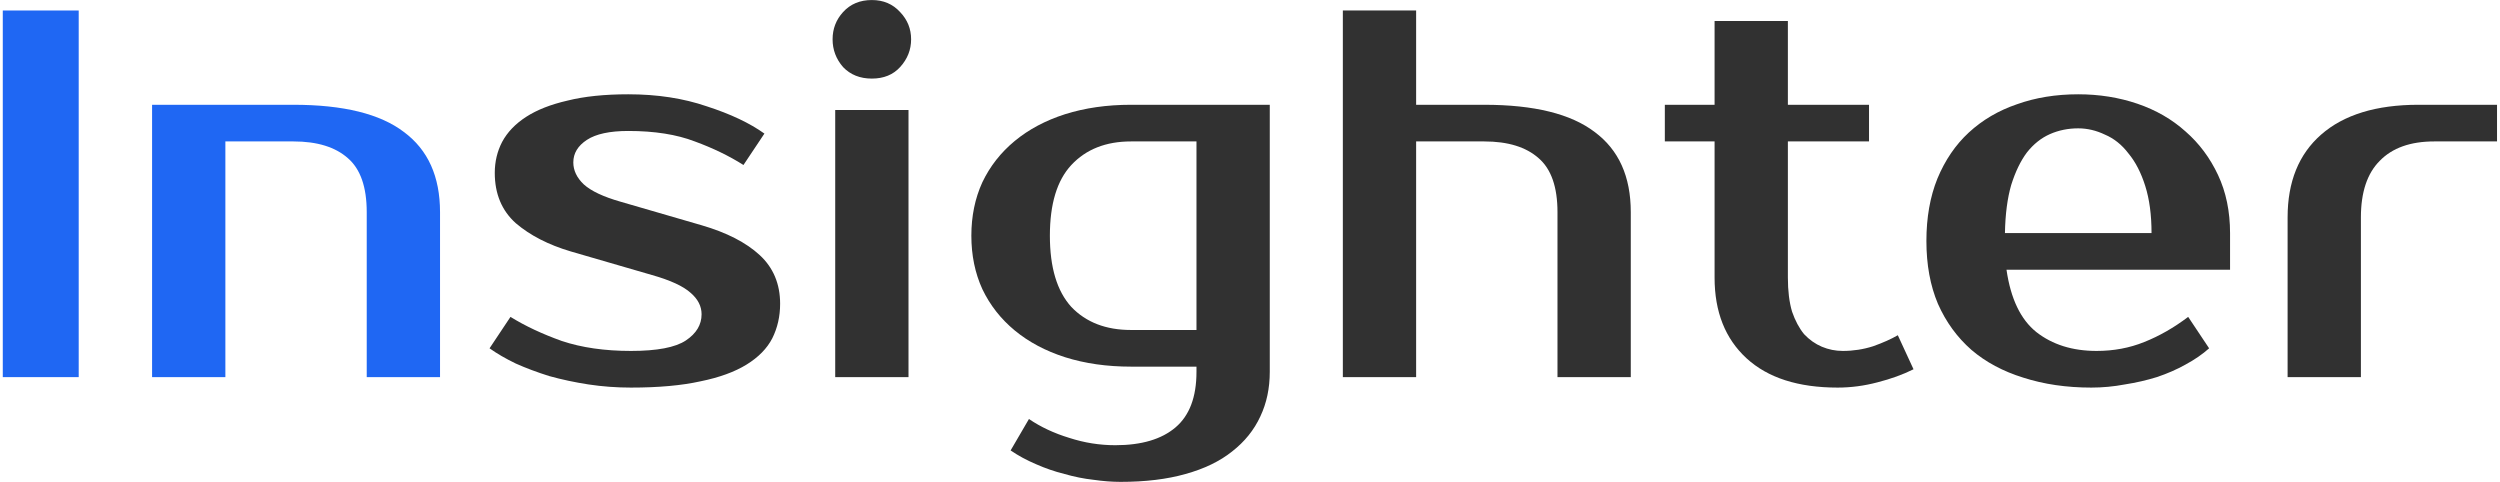 <svg width="166" height="32" viewBox="0 0 166 32" fill="none" xmlns="http://www.w3.org/2000/svg">
<path d="M165.803 9.391H161.631C160.055 9.391 158.85 9.82 158.016 10.678C157.181 11.513 156.764 12.765 156.764 14.434V25.041H151.897V14.434C151.897 12.069 152.639 10.238 154.122 8.939C155.629 7.618 157.784 6.957 160.588 6.957H165.803V9.391Z" fill="#313131"/>
<path d="M38.068 10.782C38.068 11.316 38.3 11.803 38.763 12.243C39.25 12.684 40.061 13.066 41.197 13.391L46.585 14.956C48.254 15.442 49.54 16.103 50.444 16.938C51.348 17.772 51.8 18.851 51.8 20.172C51.8 21.007 51.626 21.772 51.278 22.467C50.93 23.14 50.363 23.719 49.575 24.206C48.787 24.693 47.767 25.064 46.516 25.319C45.264 25.597 43.723 25.736 41.892 25.736C40.942 25.736 40.003 25.667 39.076 25.527C38.172 25.388 37.303 25.203 36.469 24.971C35.658 24.716 34.916 24.438 34.244 24.137C33.572 23.812 32.993 23.476 32.506 23.128L33.896 21.041C34.87 21.644 36.005 22.177 37.303 22.641C38.624 23.082 40.154 23.302 41.892 23.302C43.63 23.302 44.847 23.07 45.542 22.606C46.237 22.143 46.585 21.563 46.585 20.867C46.585 20.334 46.342 19.859 45.855 19.442C45.368 19.001 44.511 18.607 43.282 18.259L37.894 16.694C36.411 16.254 35.194 15.628 34.244 14.816C33.317 13.982 32.853 12.869 32.853 11.478C32.853 10.736 33.016 10.052 33.34 9.426C33.688 8.777 34.221 8.221 34.939 7.757C35.658 7.293 36.573 6.934 37.686 6.679C38.798 6.401 40.142 6.261 41.718 6.261C43.642 6.261 45.38 6.528 46.933 7.061C48.509 7.571 49.783 8.174 50.757 8.87L49.366 10.956C48.416 10.354 47.338 9.832 46.133 9.391C44.928 8.928 43.456 8.696 41.718 8.696C40.49 8.696 39.574 8.893 38.972 9.287C38.369 9.681 38.068 10.18 38.068 10.782Z" fill="#313131"/>
<path d="M60.325 25.041H55.458V7.305H60.325V25.041ZM60.498 2.61C60.498 3.306 60.255 3.92 59.768 4.453C59.305 4.963 58.679 5.218 57.891 5.218C57.103 5.218 56.466 4.963 55.979 4.453C55.516 3.92 55.284 3.306 55.284 2.61C55.284 1.914 55.516 1.312 55.979 0.802C56.466 0.268 57.103 0.002 57.891 0.002C58.656 0.002 59.282 0.268 59.768 0.802C60.255 1.312 60.498 1.914 60.498 2.61Z" fill="#313131"/>
<path d="M75.1 9.391C73.432 9.391 72.111 9.913 71.137 10.956C70.187 11.976 69.712 13.541 69.712 15.651C69.712 17.761 70.187 19.337 71.137 20.381C72.111 21.401 73.432 21.911 75.1 21.911H79.446V9.391H75.1ZM84.313 24.693C84.313 25.782 84.104 26.768 83.687 27.649C83.27 28.553 82.644 29.33 81.81 29.979C80.999 30.628 79.967 31.127 78.716 31.474C77.487 31.822 76.051 31.996 74.405 31.996C73.849 31.996 73.246 31.95 72.597 31.857C71.972 31.787 71.334 31.66 70.685 31.474C70.037 31.312 69.399 31.092 68.773 30.814C68.171 30.558 67.615 30.257 67.105 29.909L68.322 27.823C69.109 28.356 70.002 28.773 70.998 29.075C71.995 29.399 73.015 29.562 74.057 29.562C75.796 29.562 77.128 29.167 78.055 28.379C78.982 27.591 79.446 26.362 79.446 24.693V24.345H75.1C73.501 24.345 72.041 24.137 70.72 23.719C69.422 23.302 68.31 22.711 67.383 21.946C66.456 21.18 65.737 20.265 65.228 19.198C64.741 18.132 64.498 16.949 64.498 15.651C64.498 14.353 64.741 13.17 65.228 12.104C65.737 11.037 66.456 10.122 67.383 9.357C68.31 8.591 69.422 8 70.72 7.583C72.041 7.166 73.501 6.957 75.1 6.957H84.313V24.693Z" fill="#313131"/>
<path d="M108.284 25.041H103.417V14.086C103.417 12.417 103 11.223 102.166 10.504C101.332 9.762 100.127 9.391 98.551 9.391H94.031V25.041H89.165V0.697H94.031V6.957H98.551C101.865 6.957 104.31 7.56 105.886 8.765C107.485 9.948 108.284 11.721 108.284 14.086V25.041Z" fill="#313131"/>
<path d="M113.848 9.391H110.545V6.957H113.848V1.393H118.715V6.957H124.103V9.391H118.715V18.433C118.715 19.314 118.807 20.068 118.993 20.694C119.201 21.296 119.468 21.795 119.792 22.189C120.14 22.56 120.534 22.838 120.974 23.024C121.415 23.209 121.878 23.302 122.365 23.302C123.06 23.302 123.732 23.198 124.381 22.989C125.03 22.757 125.575 22.514 126.015 22.259L127.058 24.519C126.363 24.867 125.563 25.157 124.659 25.388C123.779 25.62 122.898 25.736 122.017 25.736C119.398 25.736 117.382 25.087 115.968 23.789C114.555 22.49 113.848 20.705 113.848 18.433V9.391Z" fill="#313131"/>
<path d="M139.211 23.302C140.347 23.302 141.402 23.105 142.375 22.711C143.371 22.317 144.345 21.76 145.295 21.041L146.686 23.128C146.245 23.522 145.724 23.881 145.121 24.206C144.542 24.531 143.904 24.809 143.209 25.041C142.537 25.249 141.83 25.412 141.089 25.527C140.347 25.667 139.605 25.736 138.864 25.736C137.218 25.736 135.712 25.516 134.345 25.075C133 24.658 131.853 24.044 130.903 23.232C129.953 22.398 129.211 21.378 128.678 20.172C128.168 18.966 127.913 17.575 127.913 15.999C127.913 14.445 128.157 13.066 128.643 11.86C129.153 10.632 129.849 9.612 130.729 8.8C131.633 7.966 132.699 7.34 133.927 6.922C135.156 6.482 136.511 6.261 137.995 6.261C139.385 6.261 140.695 6.47 141.923 6.887C143.151 7.305 144.217 7.919 145.121 8.731C146.025 9.519 146.743 10.481 147.276 11.617C147.81 12.753 148.076 14.04 148.076 15.477V17.912H133.232C133.51 19.836 134.171 21.215 135.214 22.05C136.28 22.884 137.612 23.302 139.211 23.302ZM137.995 8.522C137.323 8.522 136.697 8.649 136.117 8.904C135.538 9.16 135.028 9.565 134.588 10.122C134.171 10.678 133.823 11.397 133.545 12.278C133.29 13.159 133.151 14.225 133.128 15.477H142.862C142.862 14.272 142.723 13.228 142.444 12.347C142.166 11.466 141.795 10.748 141.332 10.191C140.892 9.612 140.37 9.194 139.768 8.939C139.188 8.661 138.597 8.522 137.995 8.522Z" fill="#313131"/>
<path d="M29.218 25.041H24.351V14.086C24.351 12.417 23.934 11.223 23.1 10.504C22.266 9.762 21.061 9.391 19.485 9.391H14.965V25.041H10.098V6.957H19.485C22.799 6.957 25.244 7.56 26.82 8.765C28.419 9.948 29.218 11.721 29.218 14.086V25.041Z" fill="#1F67F3"/>
<path d="M5.226 25.041H0.185V0.697H5.226V25.041Z" fill="#1F67F3"/>
</svg>
